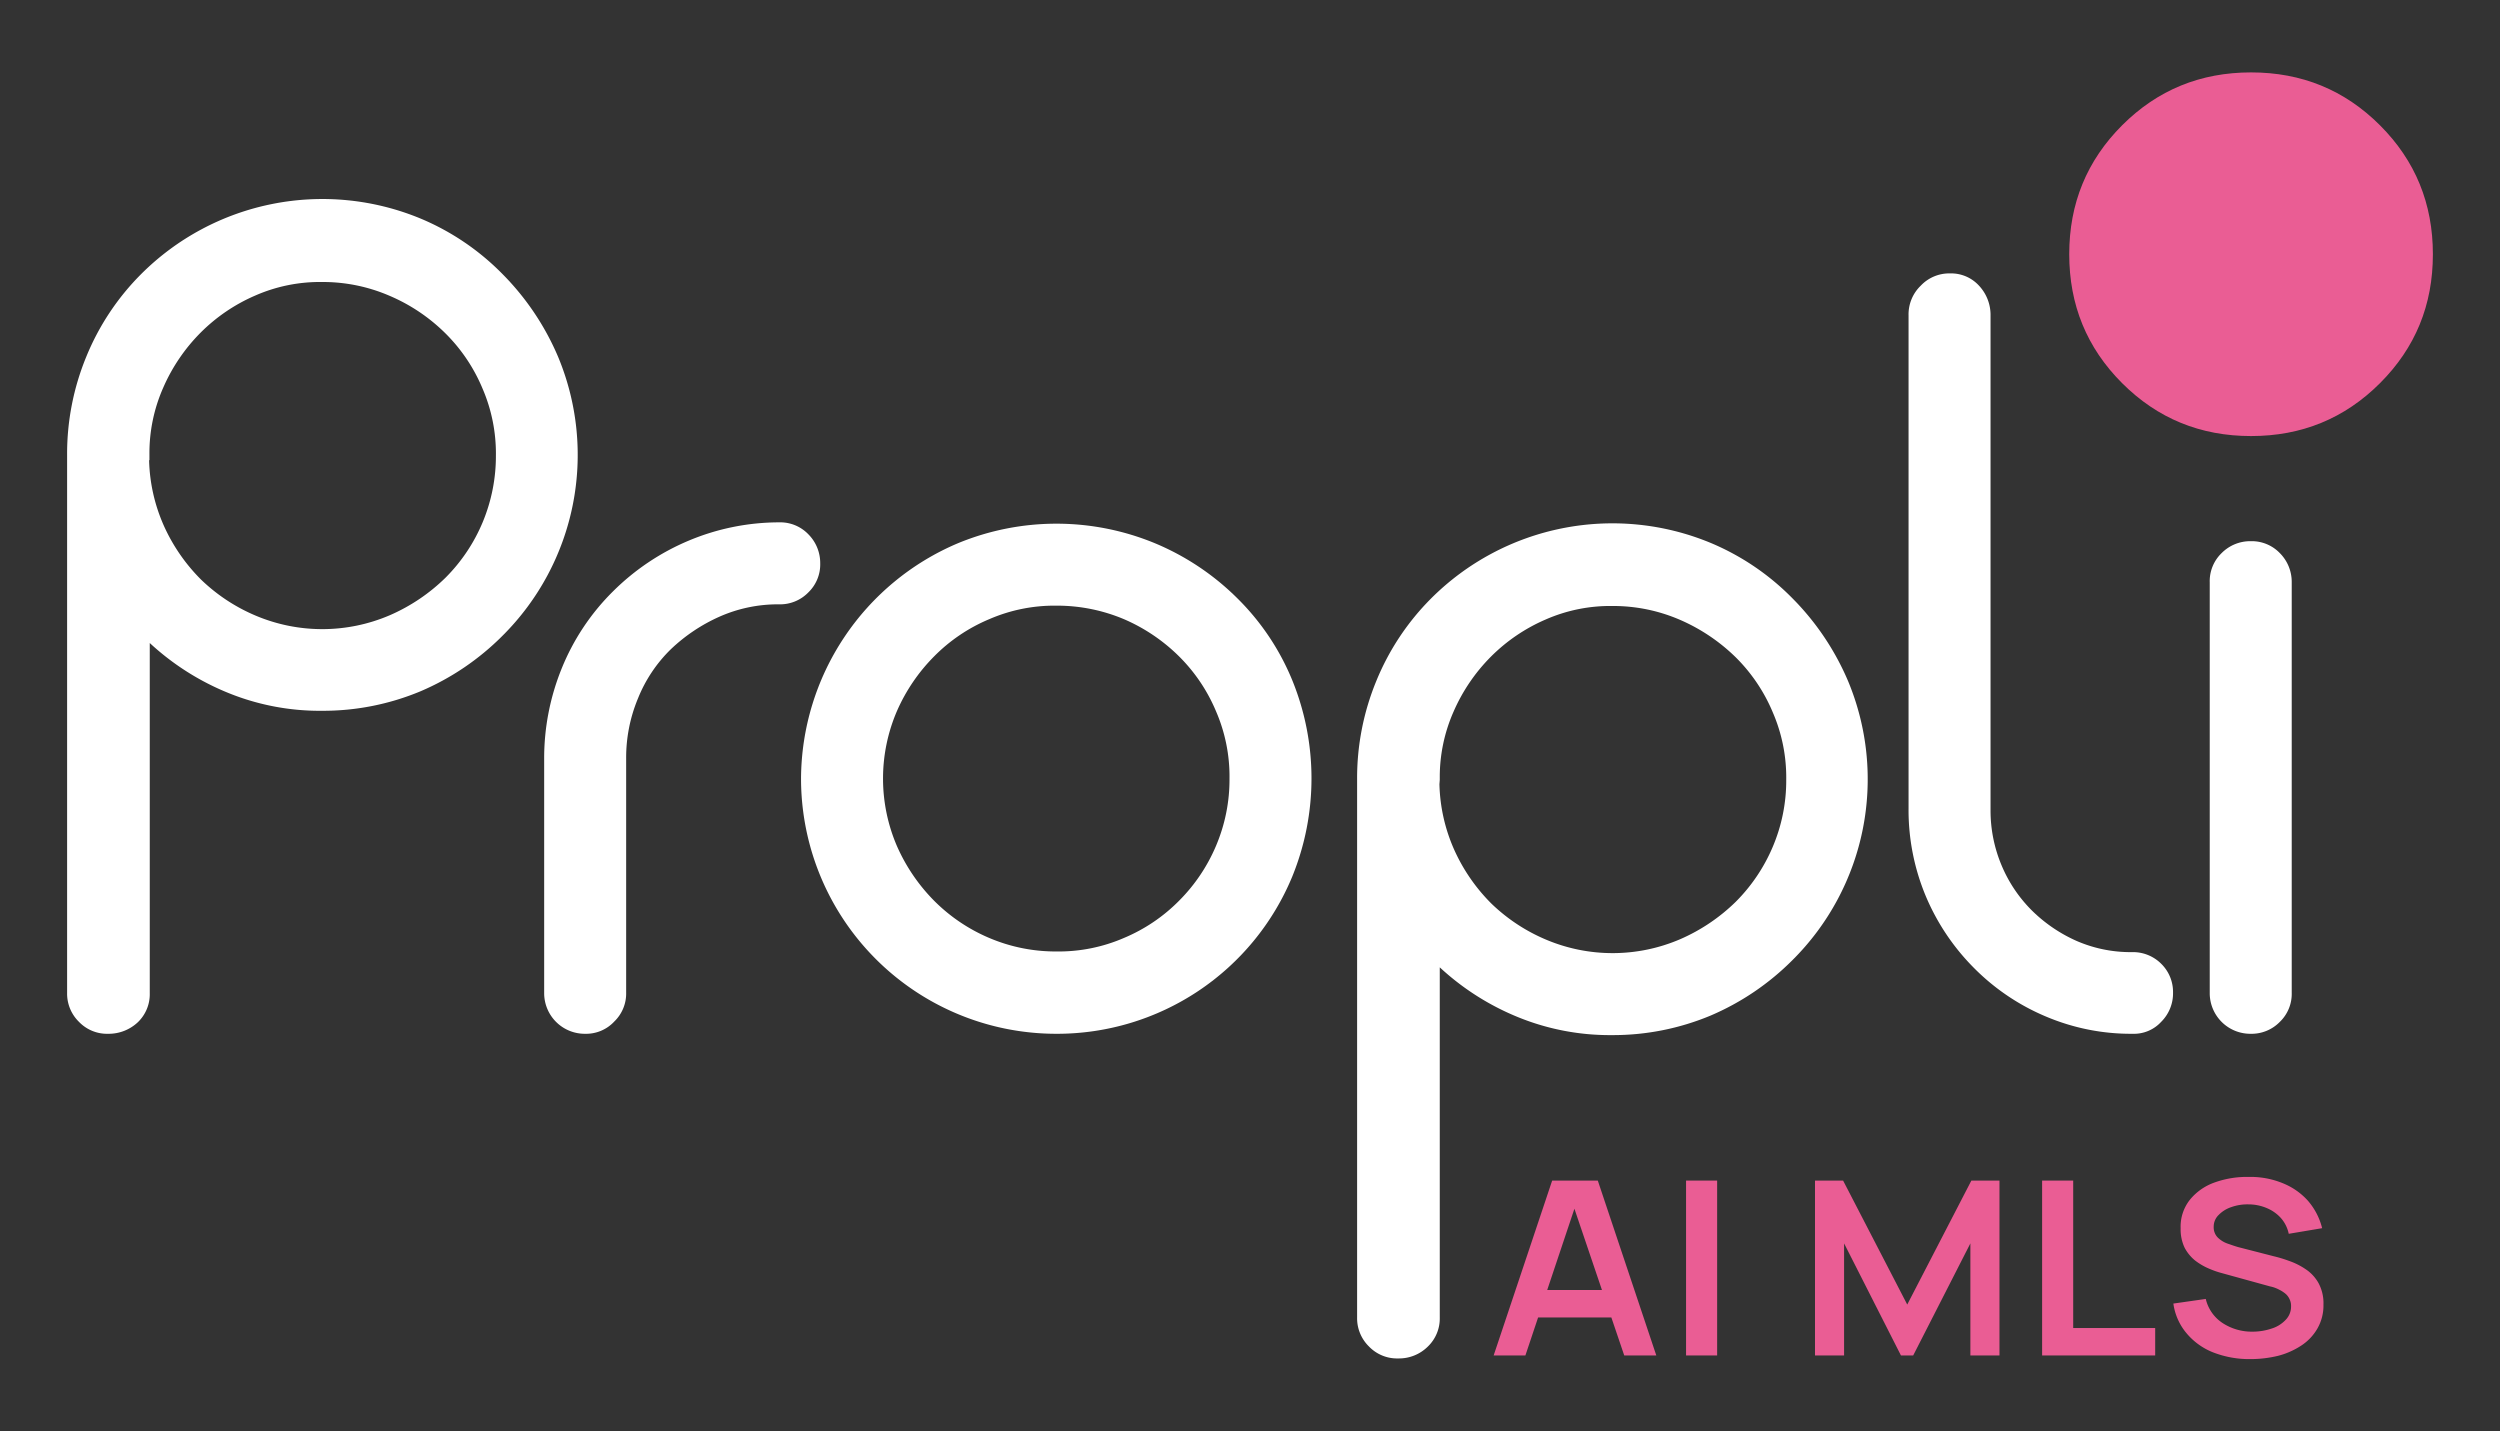 <svg xmlns="http://www.w3.org/2000/svg" id="Layer_1" data-name="Layer 1" viewBox="0 0 756.2 433"><rect x="0" y="0" width="756.2" height="433" fill="#333333" stroke="none"/><defs><style>.cls-1{fill:#fff;}.cls-2{fill:#ea5d94;}</style></defs><path class="cls-1" d="M177,312.7a12.29,12.29,0,0,1-12.4-12.4V229.5a72.14,72.14,0,0,1,5.3-27.3,69.41,69.41,0,0,1,15.5-23.3,72,72,0,0,1,23-15.4,70.8,70.8,0,0,1,27.3-5.5,11.76,11.76,0,0,1,8.8,3.6,12.31,12.31,0,0,1,3.6,8.8,11.76,11.76,0,0,1-3.6,8.8,11.92,11.92,0,0,1-8.8,3.6,43.61,43.61,0,0,0-18,3.7,51.87,51.87,0,0,0-14.8,9.9,43.26,43.26,0,0,0-9.9,14.8,46.54,46.54,0,0,0-3.6,18.2v70.8a11.76,11.76,0,0,1-3.6,8.8,11.64,11.64,0,0,1-8.8,3.7"></path><path class="cls-1" d="M319.6,312.7a77.2,77.2,0,0,1-77.3-77.2,77.68,77.68,0,0,1,47.5-71.2,78,78,0,0,1,59.5,0,77.78,77.78,0,0,1,25,16.7,74.58,74.58,0,0,1,16.6,24.8,78.69,78.69,0,0,1,0,59.3,77,77,0,0,1-71.3,47.6m0-129.5a49.59,49.59,0,0,0-20.4,4.1,51.21,51.21,0,0,0-16.6,11.2,54.29,54.29,0,0,0-11.3,16.6,51.64,51.64,0,0,0,0,40.8,54.86,54.86,0,0,0,11.3,16.6,52.3,52.3,0,0,0,16.6,11.2,51.26,51.26,0,0,0,20.4,4.1,49.59,49.59,0,0,0,20.4-4.1,51.21,51.21,0,0,0,16.6-11.2,52.3,52.3,0,0,0,11.2-16.6,51.26,51.26,0,0,0,4.1-20.4,49.59,49.59,0,0,0-4.1-20.4,51.21,51.21,0,0,0-11.2-16.6A54,54,0,0,0,340,187.3a52,52,0,0,0-20.4-4.1"></path><path class="cls-1" d="M422.9,410.9a11.76,11.76,0,0,1-8.8-3.6,11.92,11.92,0,0,1-3.6-8.8V235.7a77.06,77.06,0,0,1,5.8-29.7,75.91,75.91,0,0,1,16.6-25,77.56,77.56,0,0,1,84.5-16.8A75.66,75.66,0,0,1,542.2,181,79.73,79.73,0,0,1,559,206a77.14,77.14,0,0,1-16.8,84.4,78.33,78.33,0,0,1-24.8,16.8,76.54,76.54,0,0,1-29.8,5.9,73.54,73.54,0,0,1-28.1-5.3,78.06,78.06,0,0,1-24-15.2V398.5a11.76,11.76,0,0,1-3.6,8.8,12.37,12.37,0,0,1-9,3.6m12.5-173.7a51.66,51.66,0,0,0,4.5,19.9,54.53,54.53,0,0,0,11.2,16.2,53.89,53.89,0,0,0,16.5,10.9,51.73,51.73,0,0,0,40.6-.1A55.79,55.79,0,0,0,525,272.8a52.3,52.3,0,0,0,11.2-16.6,51.26,51.26,0,0,0,4.1-20.4,49.59,49.59,0,0,0-4.1-20.4A51.21,51.21,0,0,0,525,198.8a55.79,55.79,0,0,0-16.8-11.3,50.81,50.81,0,0,0-20.5-4.2,48.66,48.66,0,0,0-20.2,4.1A53,53,0,0,0,451,198.6a54.29,54.29,0,0,0-11.3,16.6,48.93,48.93,0,0,0-4.2,20.1v.6l-.1,1.3Z"></path><path class="cls-1" d="M32.7,312.7a11.76,11.76,0,0,1-8.8-3.6,11.92,11.92,0,0,1-3.6-8.8V137.6a77.06,77.06,0,0,1,5.8-29.7,75.91,75.91,0,0,1,16.6-25,77.56,77.56,0,0,1,84.5-16.8A75.66,75.66,0,0,1,152,82.9a79.73,79.73,0,0,1,16.8,25A77.14,77.14,0,0,1,152,192.3a78.33,78.33,0,0,1-24.8,16.8A76.54,76.54,0,0,1,97.4,215a73.54,73.54,0,0,1-28.1-5.3,78.06,78.06,0,0,1-24-15.2V300.4a11.76,11.76,0,0,1-3.6,8.8,12.87,12.87,0,0,1-9,3.5M45.1,139.2a51.66,51.66,0,0,0,4.5,19.9,54.53,54.53,0,0,0,11.2,16.2,53.89,53.89,0,0,0,16.5,10.9,51.73,51.73,0,0,0,40.6-.1,55.79,55.79,0,0,0,16.8-11.3,52,52,0,0,0,15.3-37,49.59,49.59,0,0,0-4.1-20.4,51.21,51.21,0,0,0-11.2-16.6,54,54,0,0,0-16.8-11.3,50.81,50.81,0,0,0-20.5-4.2,48.66,48.66,0,0,0-20.2,4.1,53,53,0,0,0-16.5,11.2,54.29,54.29,0,0,0-11.3,16.6,48.93,48.93,0,0,0-4.2,20.1v1.9Z"></path><path class="cls-1" d="M645.1,312.7a65.88,65.88,0,0,1-26.2-5.2A67.32,67.32,0,0,1,597,292.7a68.33,68.33,0,0,1-14.6-21.9,67.6,67.6,0,0,1-5.1-26.2V95.4a12.07,12.07,0,0,1,3.7-9,11.85,11.85,0,0,1,8.9-3.7,11.42,11.42,0,0,1,8.7,3.7,12.94,12.94,0,0,1,3.5,9.1V245.1a42.73,42.73,0,0,0,3.4,16.8,42.28,42.28,0,0,0,9.1,13.5,45.49,45.49,0,0,0,13.5,9.2,41,41,0,0,0,16.8,3.4,12.06,12.06,0,0,1,8.8,3.5,11.92,11.92,0,0,1,3.6,8.7,12.14,12.14,0,0,1-3.6,8.9,11.17,11.17,0,0,1-8.6,3.6"></path><path class="cls-1" d="M680.8,312.7a12.29,12.29,0,0,1-12.4-12.4V176.1a11.76,11.76,0,0,1,3.6-8.8,12.15,12.15,0,0,1,8.8-3.6,11.76,11.76,0,0,1,8.8,3.6,12.31,12.31,0,0,1,3.6,8.8V300.3a11.76,11.76,0,0,1-3.6,8.8,11.92,11.92,0,0,1-8.8,3.6"></path><path class="cls-2" d="M735.9,76.9c0,15.4-5.3,28.3-16,39s-23.7,16-39,16-28.3-5.3-39-16-16-23.7-16-39,5.3-28.3,16-39,23.7-16,39-16,28.3,5.3,39,16,16,23.7,16,39"></path><path class="cls-2" d="M469.5,357.1,451.8,410h9.6l3.85-11.5H487.4l3.9,11.5H501l-17.7-52.9ZM468,390.2l8.23-24.58,8.33,24.58Z"></path><rect class="cls-2" x="510" y="357.1" width="9.4" height="52.9"></rect><polygon class="cls-2" points="576.9 394.6 557.5 357.1 549 357.1 549 410 557.8 410 557.8 376.1 575 410 578.7 410 596 376.1 596 410 604.8 410 604.8 357.1 596.3 357.1 576.9 394.6"></polygon><polygon class="cls-2" points="627.1 357.1 617.7 357.1 617.7 410 651.9 410 651.9 401.7 627.1 401.7 627.1 357.1"></polygon><path class="cls-2" d="M701.3,388.1a12.12,12.12,0,0,0-3.9-4.2,21.26,21.26,0,0,0-5-2.5,38.51,38.51,0,0,0-4.6-1.4l-10.1-2.6c-1.3-.3-2.6-.8-3.8-1.2a8.11,8.11,0,0,1-3.1-1.9,4.38,4.38,0,0,1-1.2-3.2,4.91,4.91,0,0,1,1.5-3.6,9.57,9.57,0,0,1,3.9-2.4,14.55,14.55,0,0,1,5.2-.8,14.08,14.08,0,0,1,5.4,1.1,11.92,11.92,0,0,1,4.3,3,10.4,10.4,0,0,1,2.4,4.8l10.1-1.7a20,20,0,0,0-4.3-8.3,20.46,20.46,0,0,0-7.6-5.3,25.58,25.58,0,0,0-10.3-1.9,28.74,28.74,0,0,0-10.4,1.7,16.84,16.84,0,0,0-7.4,5.2,13.08,13.08,0,0,0-2.8,8.6,12.91,12.91,0,0,0,1.2,5.9,12.42,12.42,0,0,0,3.2,3.9,19.08,19.08,0,0,0,4.1,2.4,27.55,27.55,0,0,0,4,1.4l14.5,4a10.21,10.21,0,0,1,2.8,1,9.86,9.86,0,0,1,2,1.3,4.82,4.82,0,0,1,1.2,1.7,4.48,4.48,0,0,1,.4,2,5.73,5.73,0,0,1-1.7,4.2,9.76,9.76,0,0,1-4.3,2.6,17.91,17.91,0,0,1-5.7.9,16.11,16.11,0,0,1-9-2.6,12,12,0,0,1-5.1-7.3l-9.8,1.4a17.65,17.65,0,0,0,4,9,20.07,20.07,0,0,0,8.1,5.8,30.06,30.06,0,0,0,11.1,2,35.25,35.25,0,0,0,8.5-1,23.34,23.34,0,0,0,7-3.1,15.2,15.2,0,0,0,4.9-5.2,14,14,0,0,0,1.8-7.2A12.76,12.76,0,0,0,701.3,388.1Z"></path></svg>